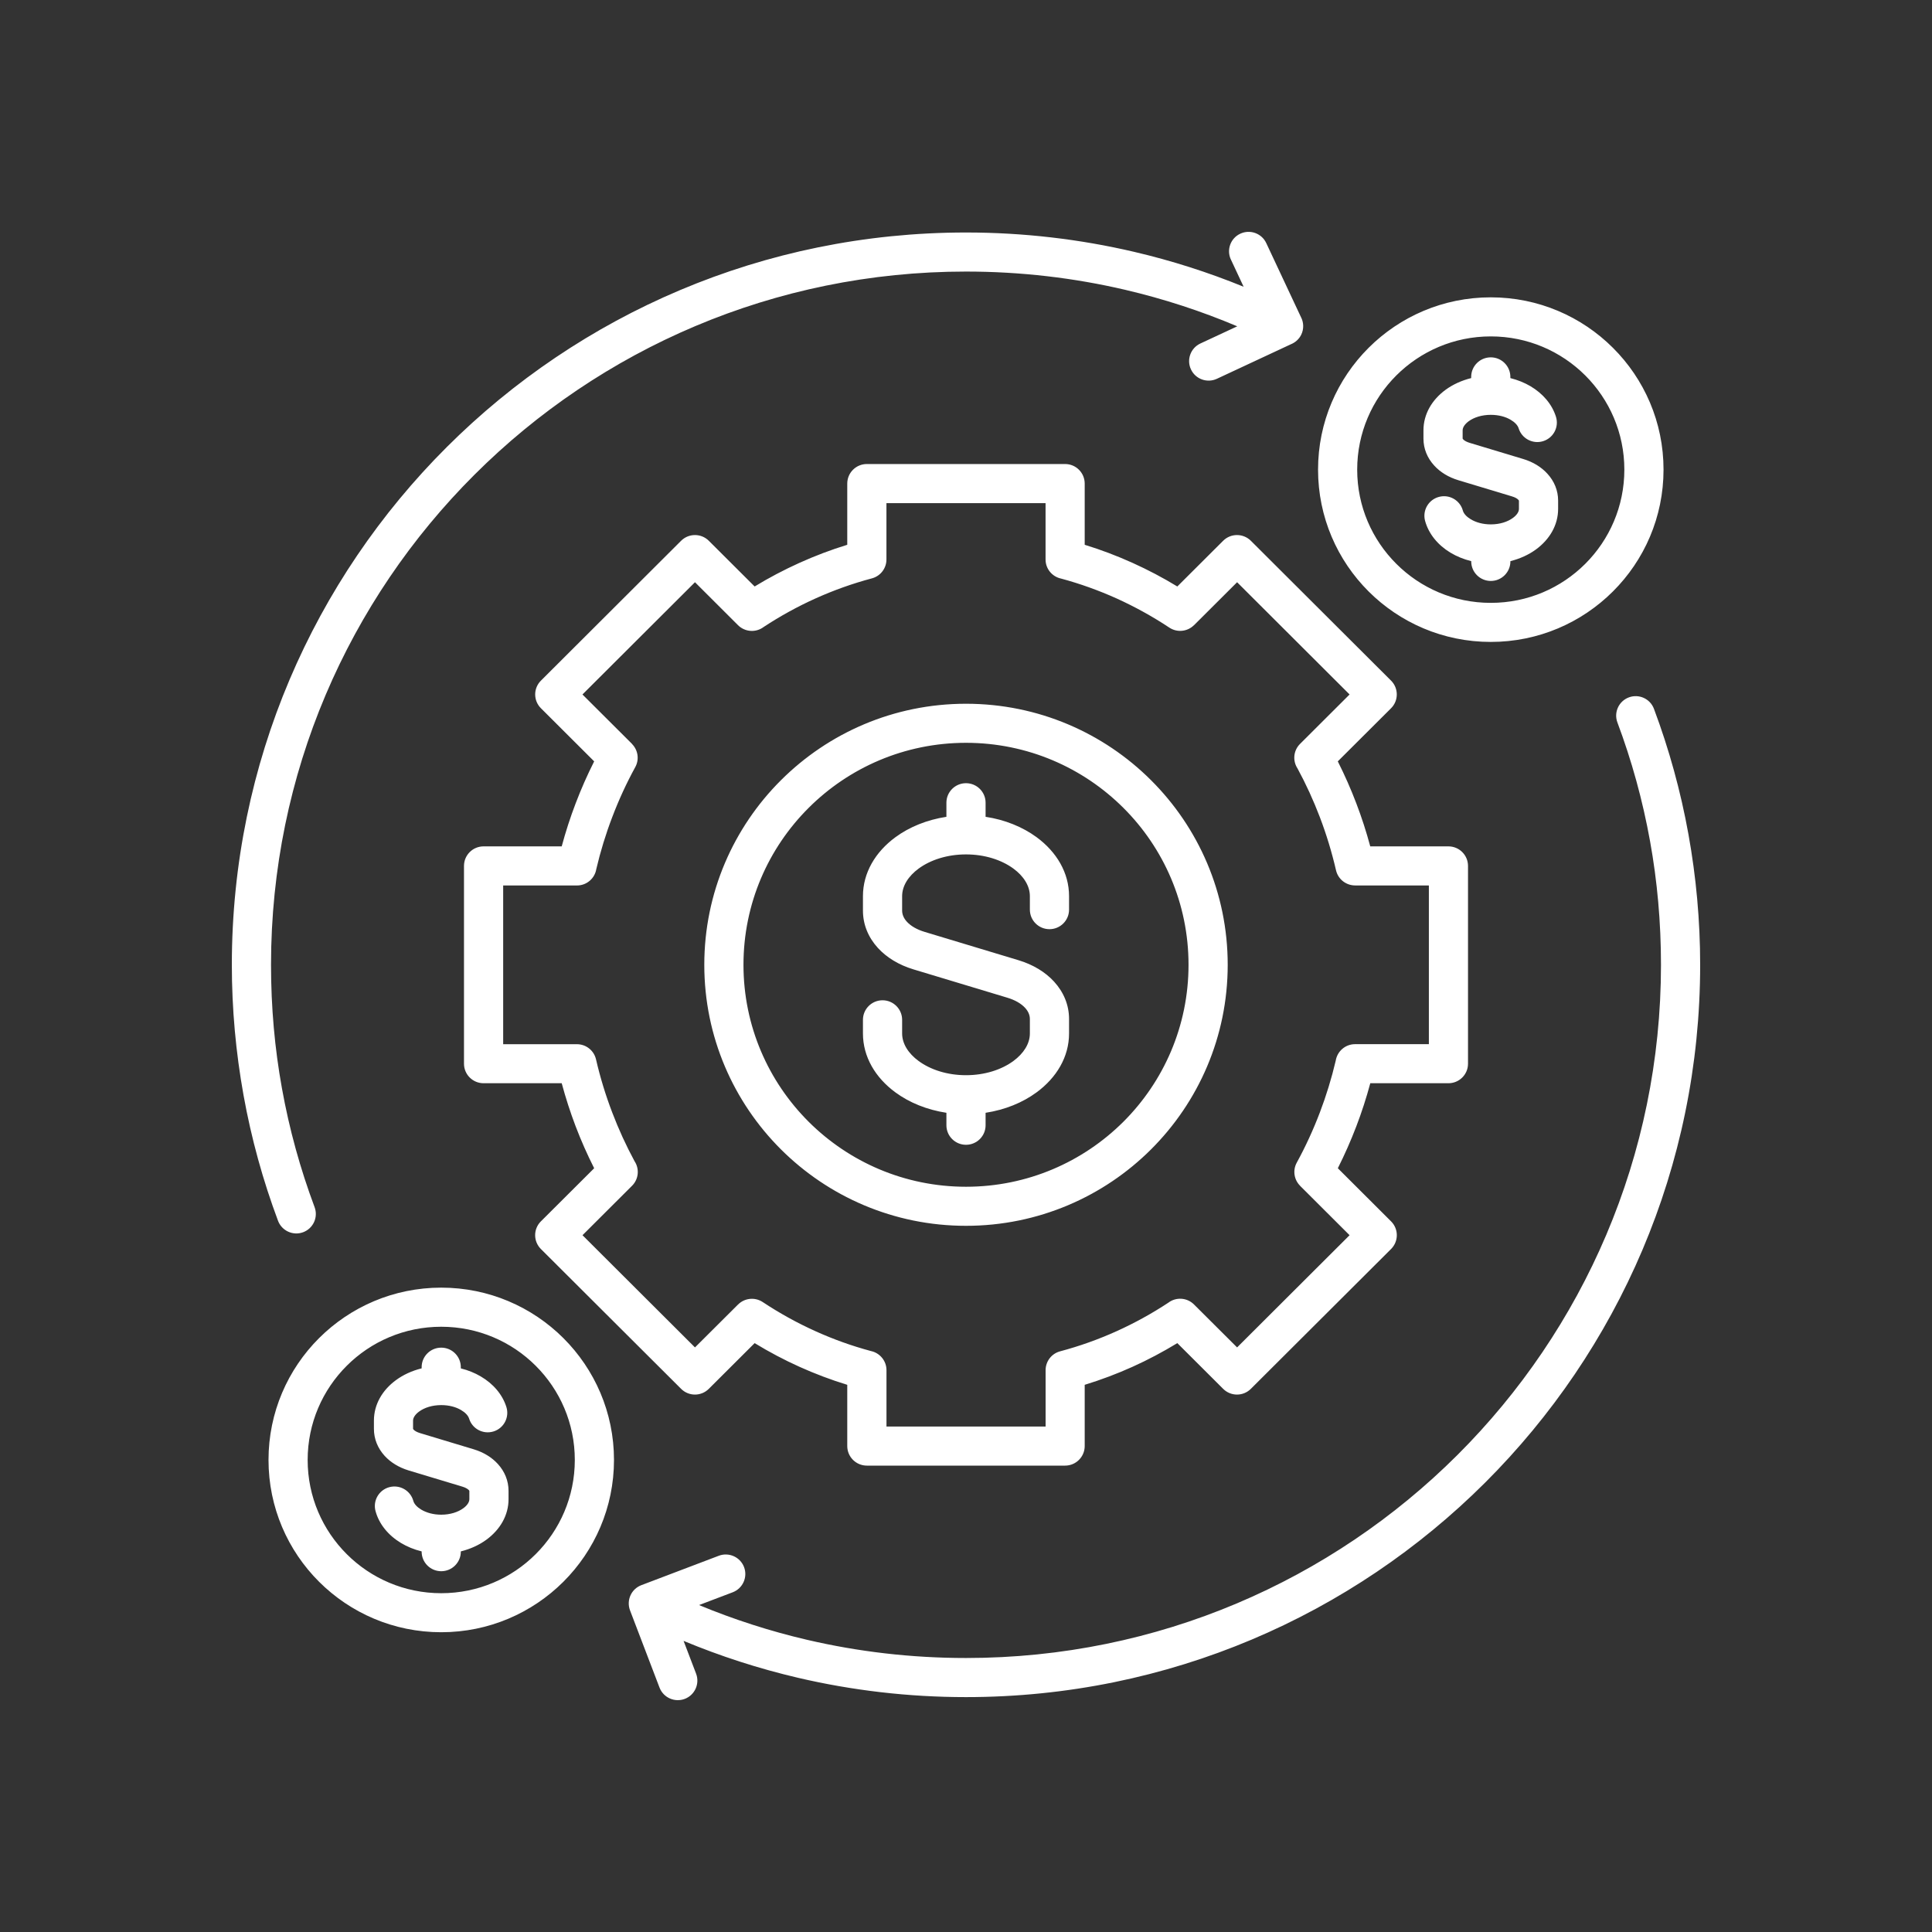 <svg width="50" height="50" viewBox="0 0 50 50" fill="none" xmlns="http://www.w3.org/2000/svg">
<rect x="0" y="0" width="50" height="50" fill="#333333" stroke="none"/>
<path fill-rule="evenodd" clip-rule="evenodd" d="M38.074 9.754C38.074 9.475 38.301 9.248 38.581 9.248C38.861 9.248 39.088 9.475 39.088 9.754V9.785C39.276 9.832 39.451 9.903 39.605 9.993C39.928 10.183 40.167 10.461 40.269 10.788C40.351 11.054 40.201 11.336 39.934 11.418C39.667 11.5 39.384 11.35 39.302 11.084C39.277 11.004 39.202 10.926 39.094 10.863C38.959 10.783 38.781 10.736 38.581 10.736C38.351 10.736 38.149 10.8 38.008 10.903C37.913 10.974 37.853 11.057 37.853 11.137V11.351C37.853 11.354 37.858 11.361 37.866 11.37C37.898 11.405 37.956 11.437 38.035 11.461L39.421 11.879C39.677 11.956 39.89 12.088 40.045 12.258C40.225 12.454 40.324 12.694 40.324 12.956V13.17C40.324 13.589 40.105 13.959 39.753 14.218C39.566 14.355 39.339 14.46 39.089 14.522V14.529C39.089 14.808 38.862 15.035 38.582 15.035C38.302 15.035 38.075 14.808 38.075 14.529V14.522C37.879 14.474 37.698 14.399 37.539 14.304C37.212 14.107 36.974 13.818 36.881 13.48C36.808 13.21 36.968 12.933 37.238 12.86C37.508 12.786 37.786 12.946 37.859 13.215C37.882 13.295 37.955 13.374 38.062 13.438C38.199 13.521 38.38 13.571 38.582 13.571C38.812 13.571 39.014 13.507 39.155 13.403C39.251 13.333 39.31 13.25 39.31 13.17V12.956C39.31 12.953 39.305 12.946 39.297 12.937C39.265 12.901 39.208 12.87 39.128 12.846L37.742 12.428C37.486 12.351 37.273 12.219 37.118 12.049C36.938 11.853 36.839 11.613 36.839 11.351V11.137C36.839 10.718 37.058 10.348 37.41 10.089C37.597 9.952 37.824 9.847 38.074 9.785V9.754ZM24.493 20.774C24.493 20.495 24.72 20.269 25 20.269C25.28 20.269 25.507 20.495 25.507 20.774V21.139C26.011 21.215 26.467 21.403 26.825 21.665C27.345 22.047 27.667 22.586 27.667 23.192V23.541C27.667 23.821 27.44 24.047 27.16 24.047C26.88 24.047 26.653 23.821 26.653 23.541V23.192C26.653 22.925 26.49 22.672 26.227 22.479C25.918 22.253 25.484 22.112 25 22.112C24.516 22.112 24.082 22.253 23.774 22.479C23.511 22.672 23.347 22.925 23.347 23.192V23.565C23.347 23.668 23.39 23.767 23.469 23.853C23.571 23.965 23.73 24.058 23.935 24.119L26.358 24.85C26.74 24.965 27.055 25.159 27.28 25.405C27.529 25.678 27.667 26.01 27.667 26.372V26.746C27.667 27.351 27.344 27.891 26.824 28.272C26.466 28.535 26.011 28.722 25.507 28.799V29.122C25.507 29.401 25.28 29.627 25 29.627C24.72 29.627 24.493 29.401 24.493 29.122V28.799C23.989 28.722 23.533 28.535 23.175 28.272C22.655 27.891 22.333 27.351 22.333 26.746V26.393C22.333 26.114 22.56 25.887 22.84 25.887C23.12 25.887 23.347 26.114 23.347 26.393V26.746C23.347 27.012 23.51 27.265 23.773 27.458C24.082 27.685 24.516 27.826 25 27.826C25.484 27.826 25.918 27.685 26.226 27.459C26.489 27.266 26.653 27.013 26.653 26.746V26.372C26.653 26.27 26.61 26.171 26.531 26.085C26.429 25.973 26.27 25.88 26.065 25.819L23.642 25.088C23.26 24.973 22.945 24.779 22.72 24.533C22.471 24.26 22.333 23.927 22.333 23.566V23.192C22.333 22.587 22.656 22.047 23.175 21.666C23.533 21.403 23.989 21.216 24.493 21.139V20.775L24.493 20.774ZM29.073 20.907C28.03 19.867 26.59 19.224 25 19.224C23.41 19.224 21.97 19.867 20.928 20.907C19.886 21.946 19.241 23.382 19.241 24.969C19.241 26.555 19.886 27.991 20.928 29.031C21.97 30.07 23.41 30.713 25 30.713C26.59 30.713 28.03 30.07 29.073 29.031C30.115 27.991 30.759 26.555 30.759 24.969C30.759 23.382 30.115 21.946 29.073 20.907ZM25 18.213C23.13 18.213 21.437 18.969 20.211 20.192C18.985 21.414 18.227 23.104 18.227 24.969C18.227 26.834 18.985 28.523 20.211 29.746C21.437 30.968 23.13 31.724 25 31.724C26.87 31.724 28.564 30.968 29.789 29.746C31.015 28.523 31.773 26.834 31.773 24.969C31.773 23.104 31.015 21.414 29.789 20.192C28.564 18.969 26.87 18.213 25 18.213ZM41.026 9.716C40.4 9.092 39.536 8.706 38.581 8.706C37.627 8.706 36.763 9.092 36.137 9.716C35.511 10.34 35.124 11.202 35.124 12.154C35.124 13.106 35.511 13.968 36.137 14.592C36.763 15.217 37.627 15.602 38.581 15.602C39.536 15.602 40.4 15.217 41.026 14.592C41.651 13.968 42.038 13.106 42.038 12.154C42.038 11.202 41.651 10.34 41.026 9.716ZM38.581 7.695C37.347 7.695 36.229 8.194 35.42 9.001C34.611 9.808 34.111 10.923 34.111 12.154C34.111 13.385 34.611 14.5 35.42 15.307C36.229 16.114 37.347 16.613 38.581 16.613C39.816 16.613 40.933 16.114 41.742 15.307C42.552 14.5 43.052 13.385 43.052 12.154C43.052 10.923 42.552 9.808 41.742 9.001C40.933 8.194 39.816 7.695 38.581 7.695ZM13.863 35.345C13.238 34.721 12.373 34.336 11.419 34.336C10.465 34.336 9.6 34.721 8.975 35.345C8.349 35.969 7.962 36.831 7.962 37.783C7.962 38.736 8.349 39.598 8.975 40.222C9.6 40.846 10.465 41.232 11.419 41.232C12.373 41.232 13.238 40.846 13.863 40.222C14.489 39.598 14.876 38.736 14.876 37.783C14.876 36.831 14.489 35.969 13.863 35.345ZM11.419 33.324C12.653 33.324 13.771 33.823 14.58 34.63C15.389 35.437 15.89 36.552 15.89 37.783C15.89 39.014 15.389 40.129 14.58 40.936C13.771 41.743 12.653 42.242 11.419 42.242C10.185 42.242 9.067 41.743 8.258 40.936C7.449 40.129 6.949 39.014 6.949 37.783C6.949 36.552 7.449 35.437 8.258 34.63C9.067 33.823 10.185 33.324 11.419 33.324ZM27.059 13.021H22.941V14.48C22.941 14.703 22.792 14.907 22.565 14.968C22.061 15.102 21.573 15.277 21.105 15.488C20.639 15.698 20.191 15.945 19.765 16.225C19.567 16.376 19.282 16.361 19.1 16.18L17.986 15.068L15.074 17.973L16.357 19.252L16.355 19.253C16.509 19.407 16.551 19.649 16.442 19.85C16.215 20.264 16.015 20.698 15.844 21.149C15.678 21.583 15.54 22.032 15.432 22.492C15.393 22.733 15.184 22.916 14.932 22.916H13.022V27.024H14.932V27.024C15.163 27.024 15.371 27.183 15.425 27.417C15.534 27.888 15.674 28.346 15.844 28.79C16.011 29.228 16.204 29.649 16.422 30.052C16.552 30.248 16.531 30.515 16.357 30.688L15.075 31.967L17.986 34.871L19.101 33.76L19.102 33.76C19.268 33.594 19.535 33.562 19.739 33.697C20.172 33.984 20.629 34.237 21.106 34.452C21.566 34.66 22.045 34.832 22.54 34.965C22.769 35.013 22.942 35.217 22.942 35.46V36.919H27.06V35.46C27.06 35.237 27.209 35.032 27.436 34.972C27.94 34.838 28.428 34.663 28.896 34.452C29.363 34.241 29.811 33.994 30.236 33.714C30.434 33.563 30.72 33.578 30.901 33.76L32.016 34.871L34.927 31.967L33.645 30.688L33.646 30.687C33.491 30.533 33.45 30.29 33.56 30.089C33.786 29.676 33.986 29.242 34.158 28.79C34.323 28.356 34.461 27.908 34.569 27.448C34.608 27.207 34.817 27.023 35.069 27.023H36.979V22.916H35.069V22.915C34.839 22.915 34.63 22.757 34.576 22.523C34.467 22.052 34.327 21.593 34.158 21.149C33.991 20.711 33.798 20.29 33.58 19.888C33.45 19.691 33.471 19.425 33.645 19.252L34.927 17.973L32.016 15.068L30.901 16.18L30.9 16.179C30.734 16.346 30.467 16.378 30.263 16.243C29.83 15.956 29.372 15.703 28.896 15.487C28.435 15.28 27.956 15.107 27.462 14.974C27.232 14.926 27.059 14.723 27.059 14.48L27.059 13.021ZM22.434 12.009C22.154 12.009 21.927 12.235 21.927 12.515V14.099C21.504 14.229 21.09 14.386 20.689 14.567C20.29 14.747 19.903 14.951 19.53 15.178L18.344 13.995C18.146 13.798 17.825 13.798 17.627 13.995L13.999 17.615C13.801 17.812 13.801 18.132 13.999 18.329L15.377 19.704C15.199 20.058 15.038 20.421 14.897 20.793C14.759 21.154 14.639 21.525 14.537 21.904H12.515C12.235 21.904 12.008 22.13 12.008 22.41V27.529C12.008 27.808 12.235 28.034 12.515 28.034H14.537C14.639 28.413 14.759 28.784 14.896 29.145C15.038 29.517 15.198 29.88 15.377 30.234L13.998 31.609C13.8 31.806 13.8 32.126 13.998 32.324L17.627 35.943C17.825 36.141 18.146 36.141 18.344 35.943L19.53 34.76C19.903 34.987 20.289 35.192 20.689 35.372C21.09 35.553 21.503 35.709 21.927 35.839V37.424C21.927 37.703 22.154 37.93 22.434 37.93H27.565C27.845 37.93 28.072 37.703 28.072 37.424V35.839C28.496 35.709 28.91 35.553 29.311 35.372C29.71 35.192 30.096 34.987 30.469 34.76L31.655 35.943C31.853 36.141 32.174 36.141 32.372 35.943L36.001 32.324C36.199 32.126 36.199 31.806 36.001 31.609L34.623 30.234C34.801 29.88 34.961 29.517 35.103 29.145C35.241 28.784 35.361 28.413 35.463 28.034H37.485C37.765 28.034 37.992 27.808 37.992 27.529V22.41C37.992 22.13 37.765 21.904 37.485 21.904H35.462C35.36 21.525 35.24 21.154 35.102 20.793C34.961 20.421 34.8 20.058 34.622 19.704L36.001 18.329C36.198 18.132 36.198 17.812 36.001 17.615L32.372 13.995C32.174 13.798 31.853 13.798 31.655 13.995L30.469 15.178C30.096 14.951 29.709 14.747 29.31 14.567C28.909 14.386 28.496 14.229 28.072 14.099V12.515C28.072 12.235 27.845 12.009 27.565 12.009H22.433H22.434ZM31.856 6.718L32.185 7.421C31.271 7.048 30.322 6.744 29.344 6.516C27.947 6.19 26.493 6.017 25 6.017C19.753 6.017 15.003 8.138 11.565 11.568C8.127 14.997 6 19.735 6 24.969C6 26.112 6.104 27.239 6.302 28.341C6.504 29.463 6.805 30.55 7.195 31.593C7.293 31.854 7.584 31.987 7.845 31.89C8.106 31.793 8.239 31.503 8.142 31.242C7.772 30.254 7.487 29.225 7.296 28.163C7.11 27.134 7.014 26.067 7.014 24.968C7.014 20.014 9.027 15.529 12.282 12.283C15.536 9.036 20.033 7.028 24.999 7.028C26.417 7.028 27.794 7.191 29.114 7.499C30.118 7.734 31.09 8.051 32.02 8.445L31.065 8.89C30.813 9.008 30.703 9.308 30.822 9.56C30.94 9.812 31.24 9.921 31.493 9.803L33.411 8.908C33.522 8.863 33.617 8.779 33.675 8.664C33.749 8.512 33.741 8.342 33.667 8.203L32.77 6.29C32.652 6.039 32.352 5.93 32.099 6.048C31.846 6.165 31.737 6.465 31.855 6.717L31.856 6.718ZM18.602 40.263L16.598 41.024C16.337 41.123 16.206 41.415 16.305 41.676L17.068 43.674C17.168 43.935 17.46 44.066 17.722 43.967C17.983 43.867 18.114 43.575 18.015 43.315L17.691 42.466C18.643 42.862 19.634 43.183 20.656 43.422C22.053 43.748 23.507 43.921 25 43.921C30.247 43.921 34.997 41.8 38.435 38.37C41.873 34.941 44 30.203 44 24.969C44 23.826 43.896 22.698 43.698 21.597C43.496 20.475 43.195 19.388 42.804 18.344C42.707 18.084 42.416 17.951 42.155 18.048C41.894 18.145 41.761 18.435 41.858 18.696C42.228 19.684 42.513 20.713 42.704 21.774C42.89 22.803 42.986 23.871 42.986 24.969C42.986 29.923 40.973 34.408 37.718 37.655C34.464 40.901 29.967 42.909 25.001 42.909C23.583 42.909 22.206 42.746 20.886 42.438C19.922 42.213 18.988 41.911 18.091 41.539L18.963 41.208C19.224 41.108 19.355 40.816 19.256 40.556C19.156 40.295 18.863 40.164 18.602 40.263ZM9.719 39.108C9.645 38.839 9.805 38.561 10.075 38.488C10.345 38.415 10.623 38.574 10.697 38.843C10.719 38.924 10.792 39.002 10.899 39.067C11.037 39.15 11.217 39.2 11.419 39.2C11.649 39.2 11.852 39.135 11.992 39.032C12.088 38.962 12.147 38.878 12.147 38.798V38.584C12.147 38.581 12.143 38.575 12.135 38.565C12.102 38.53 12.045 38.498 11.966 38.474L10.579 38.056C10.324 37.979 10.11 37.847 9.955 37.678C9.776 37.481 9.677 37.241 9.677 36.979V36.765C9.677 36.346 9.895 35.976 10.247 35.718C10.434 35.58 10.661 35.475 10.912 35.413V35.383C10.912 35.103 11.139 34.877 11.419 34.877C11.699 34.877 11.926 35.103 11.926 35.383V35.414C12.113 35.46 12.288 35.531 12.442 35.622C12.765 35.811 13.004 36.089 13.106 36.416C13.188 36.682 13.038 36.965 12.771 37.046C12.504 37.128 12.221 36.979 12.14 36.712C12.115 36.633 12.039 36.554 11.931 36.491C11.796 36.411 11.618 36.364 11.419 36.364C11.189 36.364 10.986 36.428 10.845 36.532C10.75 36.602 10.69 36.686 10.69 36.765V36.979C10.69 36.982 10.695 36.989 10.703 36.998C10.735 37.033 10.793 37.065 10.872 37.089L12.258 37.507C12.514 37.584 12.728 37.716 12.883 37.886C13.062 38.082 13.161 38.322 13.161 38.584V38.798C13.161 39.217 12.942 39.587 12.59 39.846C12.404 39.983 12.177 40.088 11.926 40.15V40.157C11.926 40.436 11.699 40.663 11.419 40.663C11.139 40.663 10.912 40.436 10.912 40.157V40.15C10.716 40.102 10.535 40.027 10.377 39.932C10.049 39.734 9.811 39.446 9.719 39.108Z" fill="white"/>
</svg>
